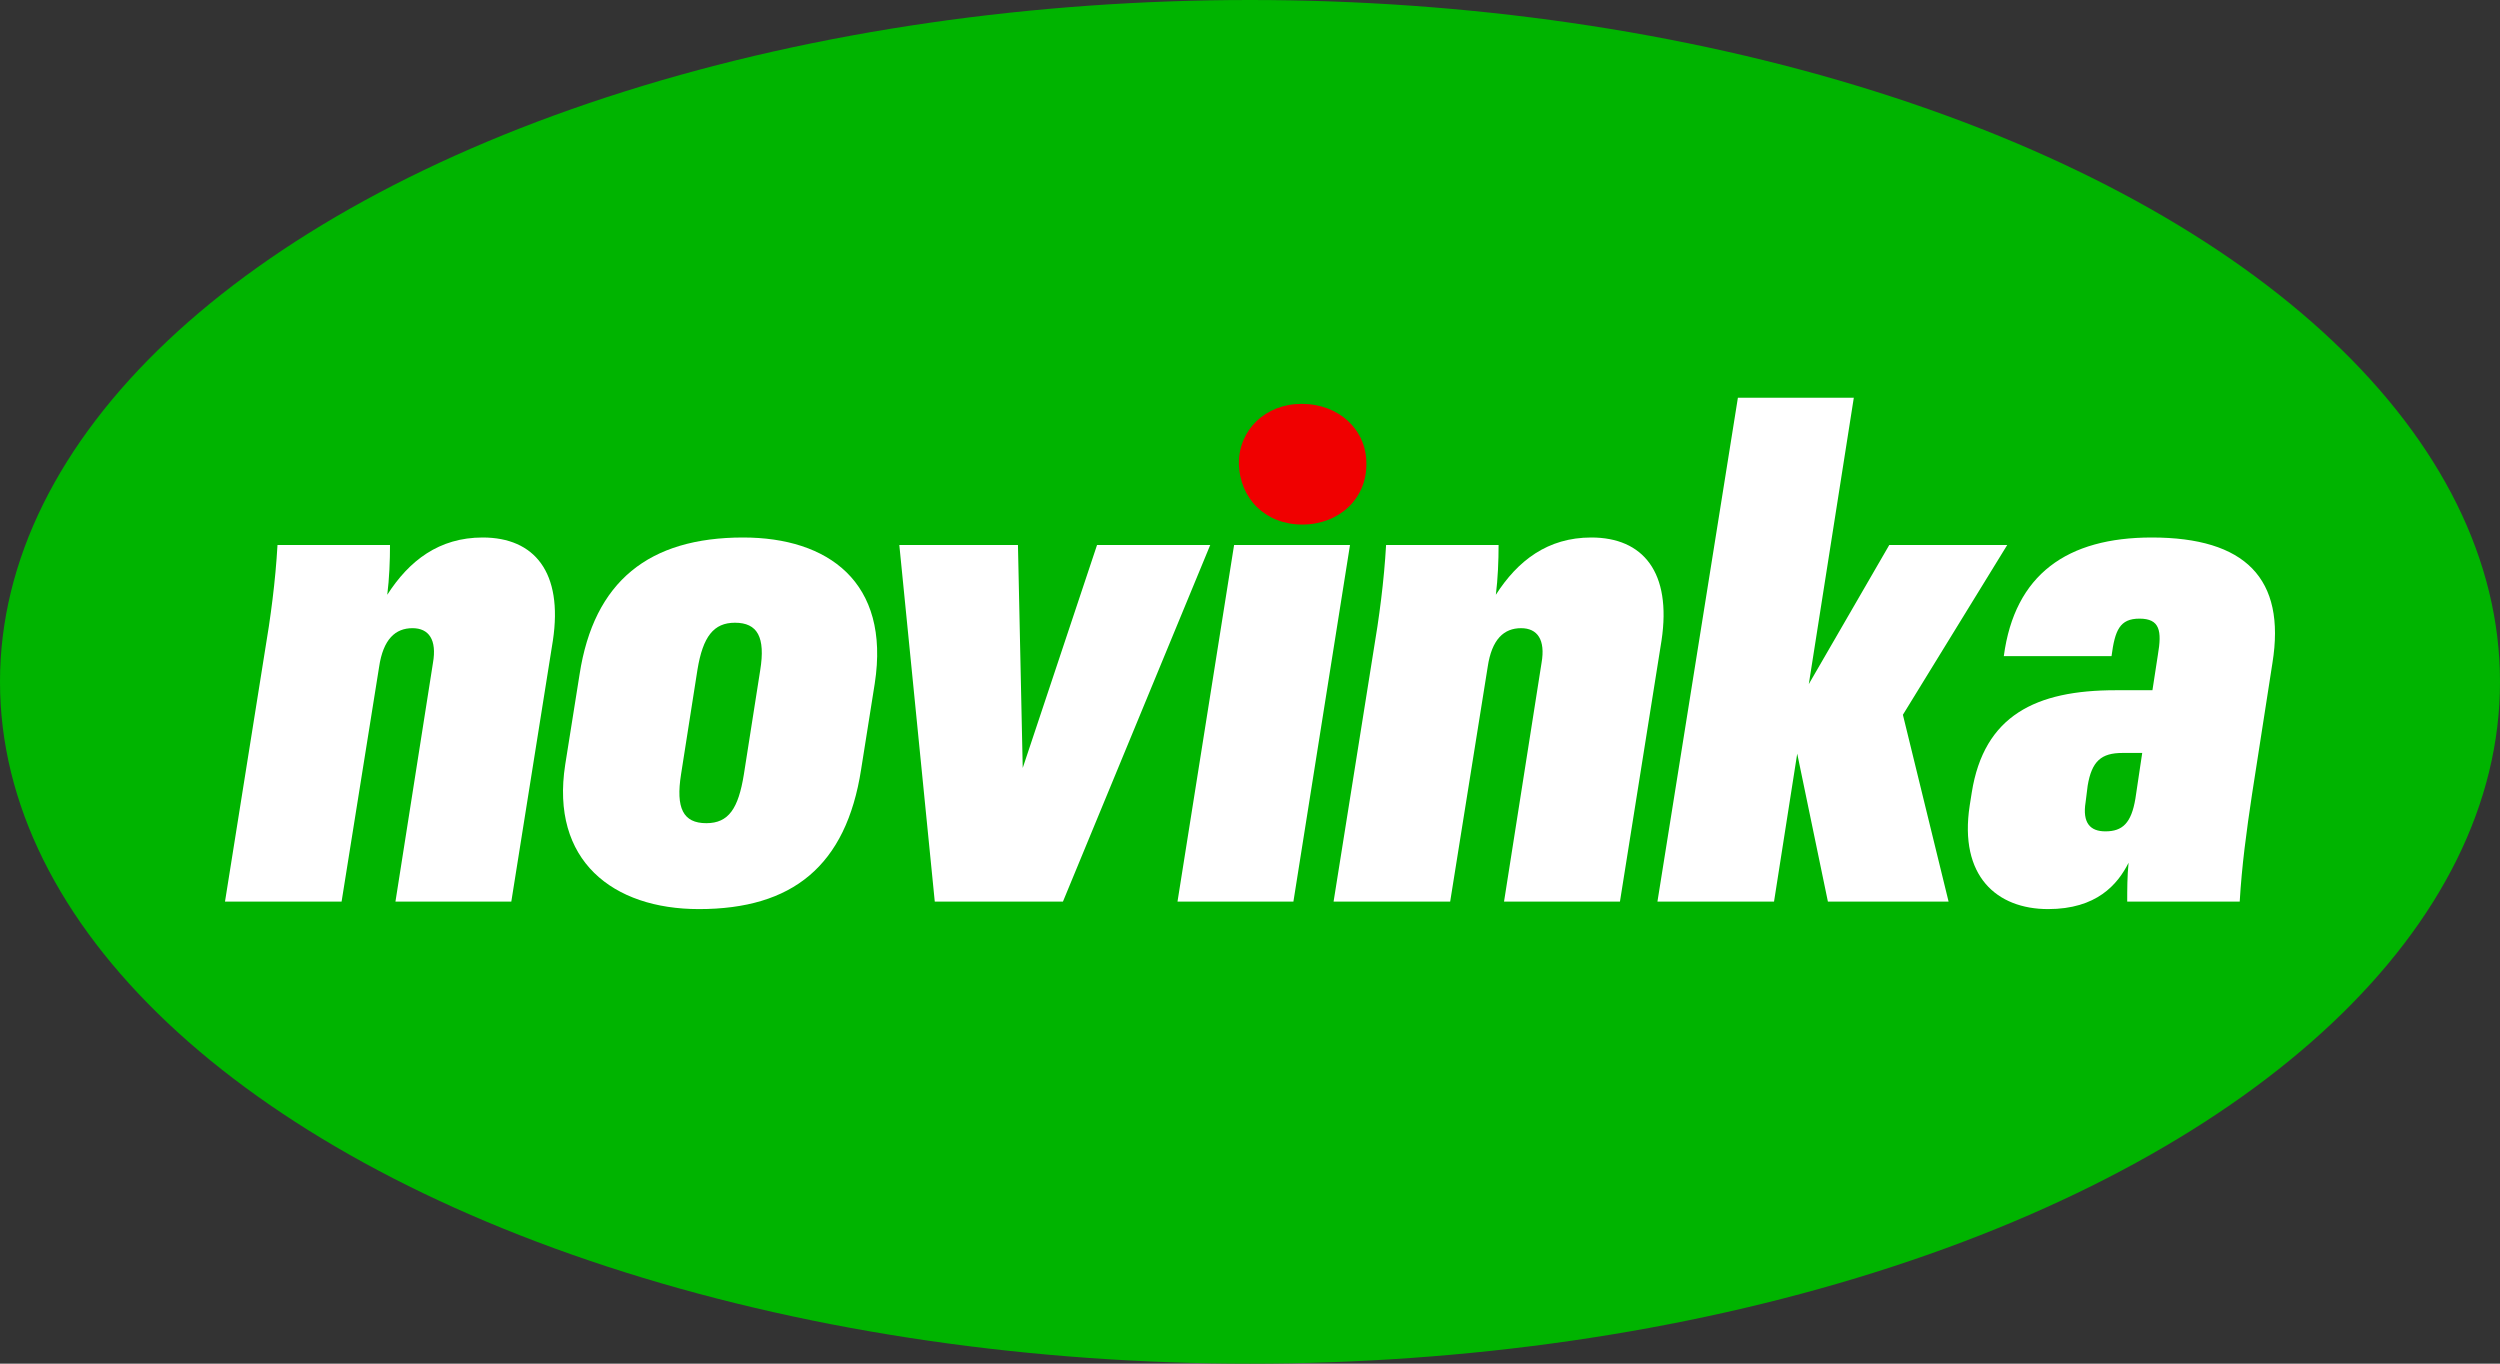 <?xml version="1.0" encoding="utf-8"?>
<!-- Generator: Adobe Illustrator 25.1.0, SVG Export Plug-In . SVG Version: 6.00 Build 0)  -->
<svg version="1.1" id="Vrstva_1" xmlns="http://www.w3.org/2000/svg" xmlns:xlink="http://www.w3.org/1999/xlink" x="0px" y="0px"
	 viewBox="0 0 440 240" style="enable-background:new 0 0 440 240;" xml:space="preserve">
<rect x="0" y="0" width="440" height="240" fill="#333333" stroke="none"/>
<style type="text/css">
	.st0{fill:#00B400;}
	.st1{fill:#FFFFFF;}
	.st2{fill:#F00000;}
</style>
<g>
	<ellipse class="st0" cx="220" cy="120" rx="220" ry="120"/>
	<g>
		<path class="st1" d="M84.95,94.6c9.12,0,14.16,6.12,12.36,18.12l-7.32,45.96H69.6l6.6-42c0.72-4.08-0.72-6.12-3.6-6.12
			c-3,0-5.16,1.92-5.88,6.84l-6.6,41.28H39.6L46.56,115c1.08-6.36,1.92-12.72,2.28-19.08h19.8c0,2.76-0.12,5.88-0.48,8.76
			C72,98.68,77.28,94.6,84.95,94.6z"/>
		<path class="st1" d="M99.48,134.56l2.52-15.84c2.52-16.44,12.24-24.12,28.8-24.12c14.88,0,25.92,7.8,23.16,25.68l-2.4,15.12
			c-2.64,17.04-12.12,24.6-28.56,24.6C107.88,160,96.84,151.48,99.48,134.56z M130.91,136.36l2.88-18.36
			c0.96-5.88-0.48-8.4-4.44-8.4c-3.72,0-5.64,2.4-6.6,8.28l-2.88,18.36c-0.96,6,0.36,8.64,4.44,8.64
			C128.28,144.88,129.95,142.24,130.91,136.36z"/>
		<path class="st1" d="M158.28,95.92h20.88l0.84,39.24l13.08-39.24h19.92l-25.92,62.76h-22.56L158.28,95.92z"/>
		<polygon class="st1" points="217.2,95.92 237.6,95.92 227.64,158.68 207.24,158.68 		"/>
		<path class="st2" d="M218.04,81.52c0-5.88,4.68-10.44,11.04-10.44c6.6,0,11.4,4.56,11.4,10.44c0.12,6.24-4.8,10.8-11.28,10.8
			C222.72,92.32,218.16,87.76,218.04,81.52z"/>
		<path class="st1" d="M280.07,94.6c9.12,0,14.16,6.12,12.36,18.12l-7.32,45.96h-20.4l6.6-42c0.72-4.08-0.72-6.12-3.6-6.12
			c-3,0-5.16,1.92-5.88,6.84l-6.6,41.28h-20.52l6.96-43.68c1.08-6.36,1.92-12.72,2.28-19.08h19.8c0,2.76-0.12,5.88-0.48,8.76
			C267.11,98.68,272.39,94.6,280.07,94.6z"/>
		<path class="st1" d="M305.87,70h20.4l-7.92,50.4l14.16-24.48h20.76l-18.36,29.88l8.04,32.88h-21.24l-5.4-26.04l-4.08,26.04h-20.52
			L305.87,70z"/>
		<path class="st1" d="M346.67,141.76l0.36-2.28c2.16-13.56,11.28-18,25.32-18h6.48l0.96-6.24c0.72-4.2,0.36-6.36-3.24-6.36
			c-3.48,0-4.32,2.04-4.92,6.6h-18.96c1.92-14.4,11.16-20.88,26.04-20.88c16.44,0,23.64,7.2,21.24,22.08l-3.6,23.16
			c-0.96,6.36-1.8,12.6-2.16,18.84h-19.8c0-2.04,0-4.56,0.24-6.84c-1.92,3.84-5.64,8.16-14.16,8.16
			C351.47,160,344.75,154.24,346.67,141.76z M375.83,140.56l1.2-8.04h-3.48c-3.72,0-5.4,1.44-6.12,5.76l-0.36,2.88
			c-0.6,3.72,0.84,5.16,3.48,5.16C373.55,146.32,375.11,144.88,375.83,140.56z"/>
	</g>
</g>
</svg>
